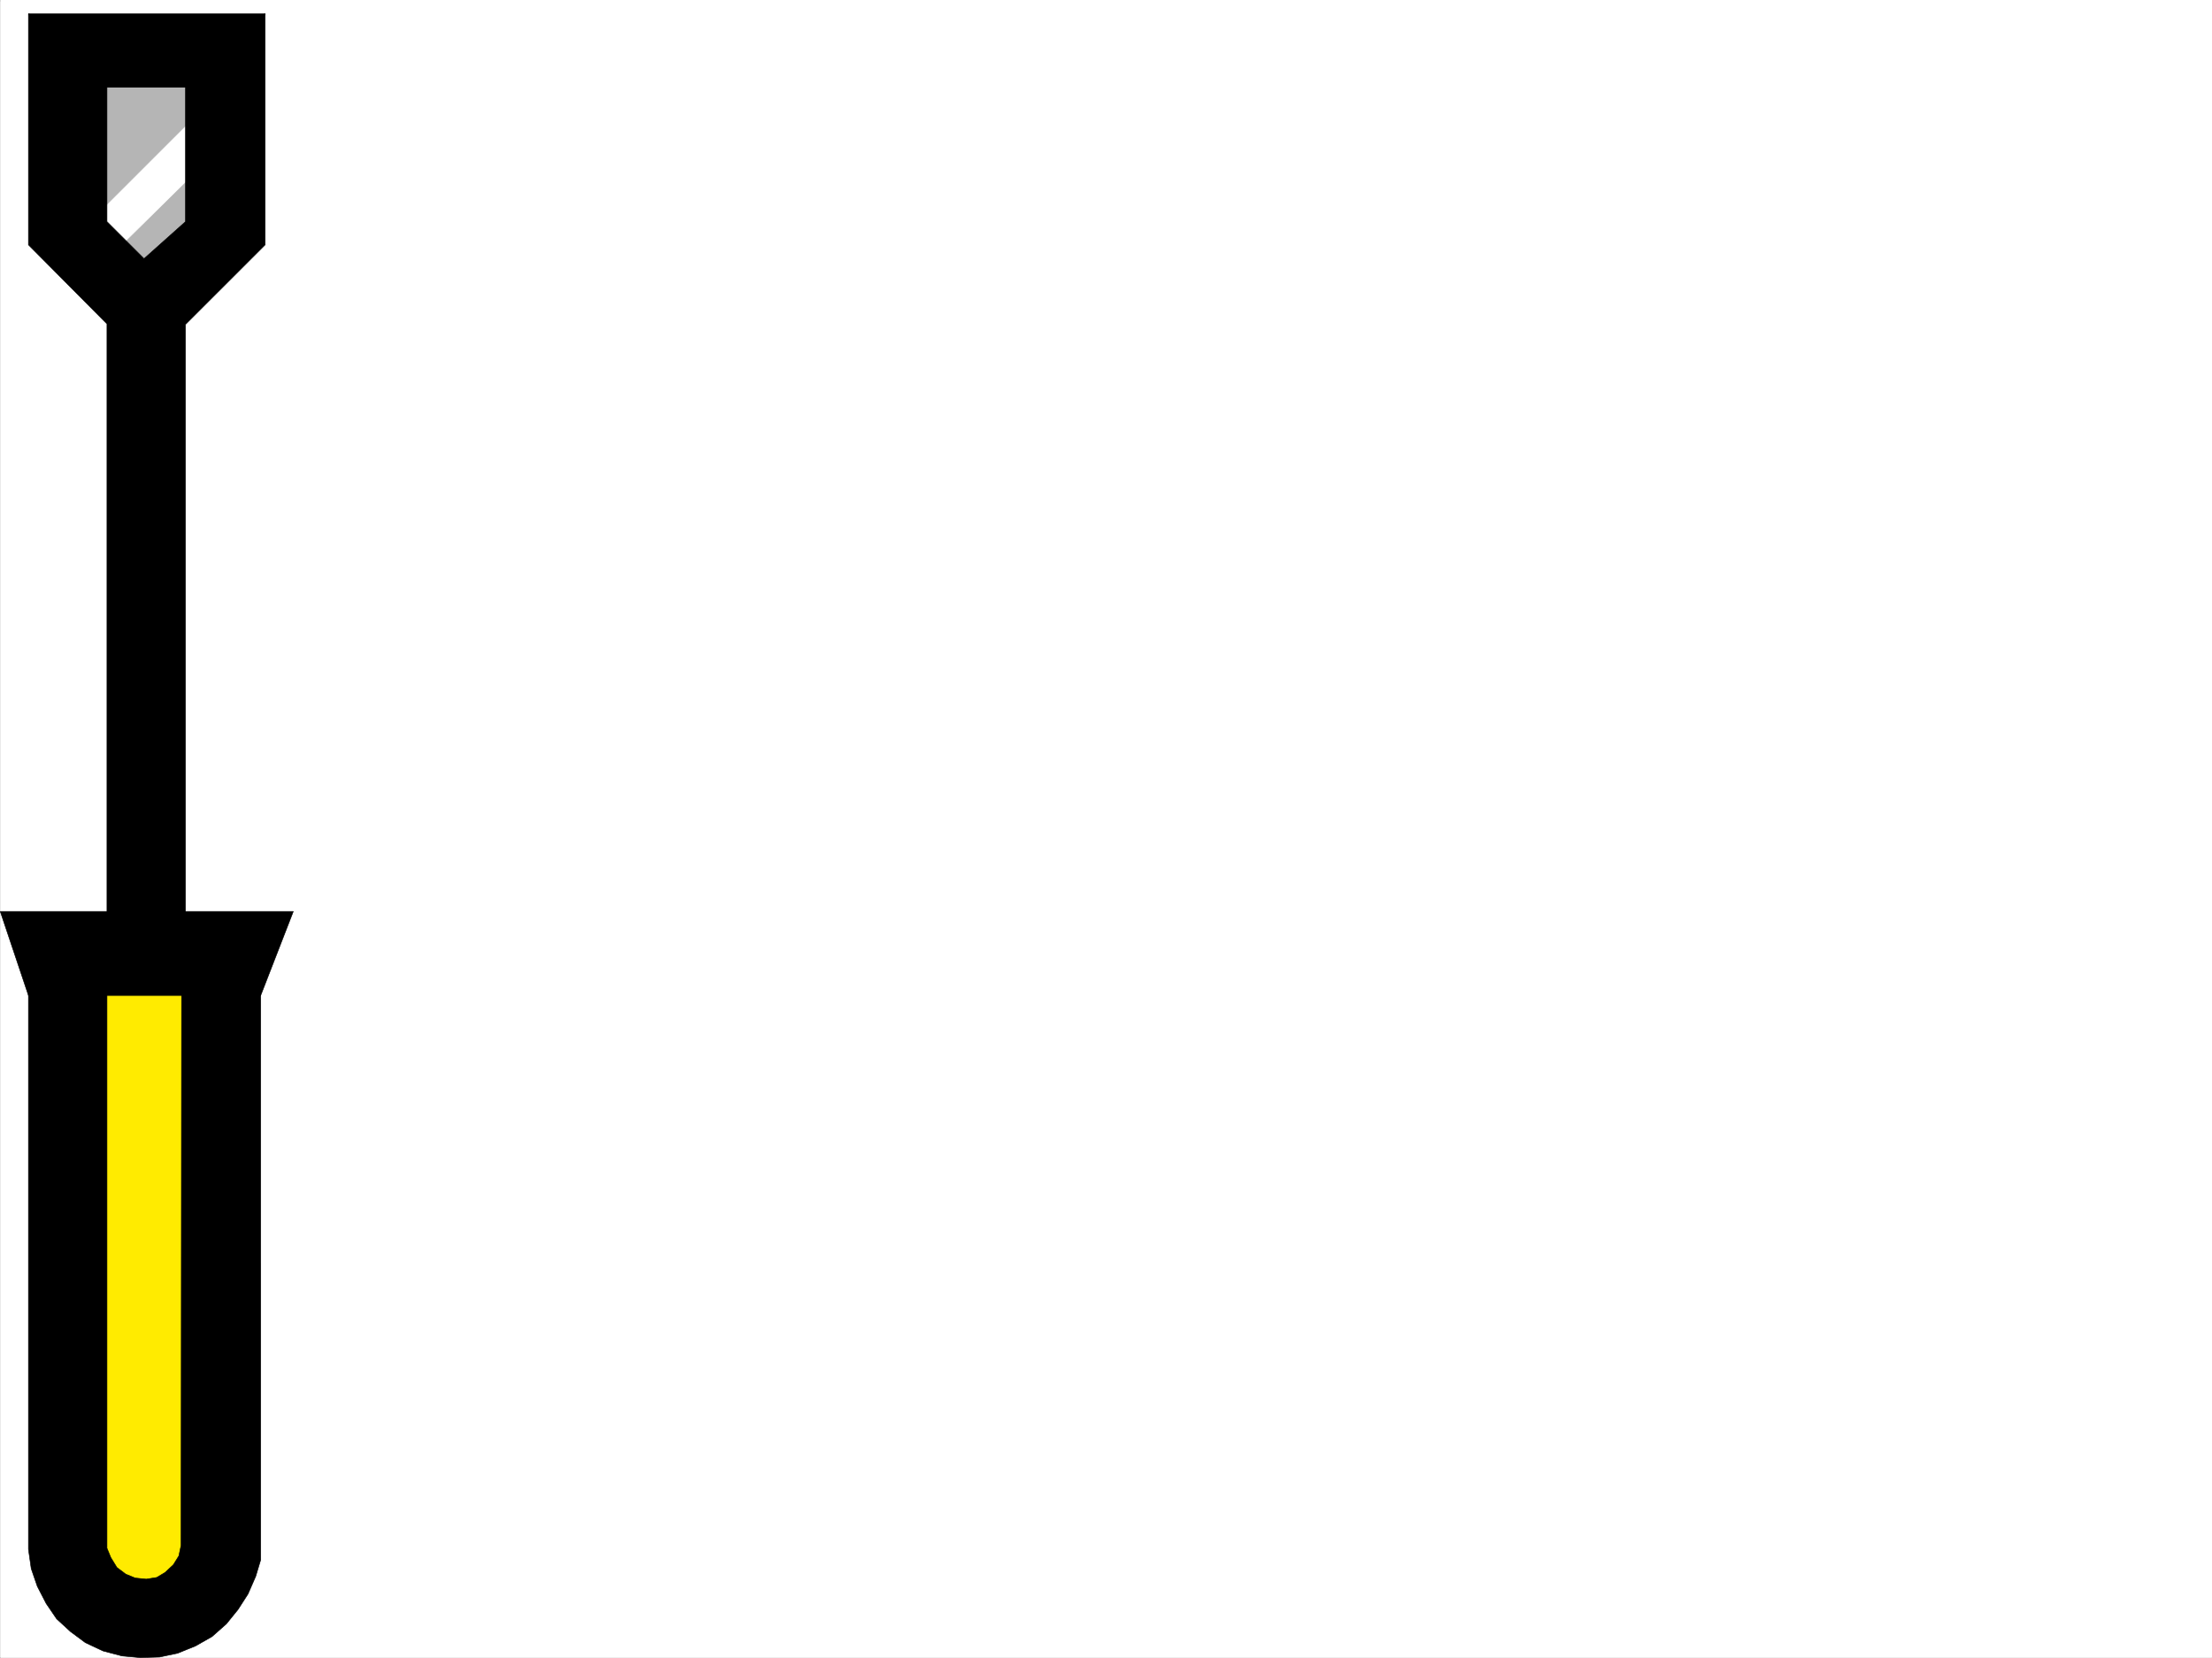 <svg xmlns="http://www.w3.org/2000/svg" width="2997.368" height="2246.668"><rect width="100%" height="100%" fill="#808080" stroke="none"/><defs><clipPath id="a"><path d="M0 0h2997v2244.137H0Zm0 0"/></clipPath></defs><path fill="#fff" d="M.352 2246.297h2997.016V0H.352Zm0 0"/><g clip-path="url(#a)" transform="translate(.352 2.16)"><path fill="#fff" fill-rule="evenodd" stroke="#fff" stroke-linecap="square" stroke-linejoin="bevel" stroke-miterlimit="10" stroke-width=".743" d="M.742 2244.137h2995.531V-2.16H.743Zm0 0"/></g><path fill="#ffeb00" fill-rule="evenodd" stroke="#ffeb00" stroke-linecap="square" stroke-linejoin="bevel" stroke-miterlimit="10" stroke-width=".743" d="M88.758 1294.29v784.226l2.266 20.96 5.984 19.47 9.735 19.472 13.488 16.5 17.246 12.707 17.985 8.992 20.957 6.766 21.742 1.484 20.215-3.008 20.253-5.984 17.985-10.477 16.46-13.492 12.747-17.203 8.992-19.512 6.727-19.468 1.523-17.207v-784.227zm0 0"/><path fill="#b5b5b5" fill-rule="evenodd" stroke="#b5b5b5" stroke-linecap="square" stroke-linejoin="bevel" stroke-miterlimit="10" stroke-width=".743" d="M95.52 70.418v244.18l99.629 100.37 101.152-100.37V70.418Zm0 0"/><path fill="#fff" fill-rule="evenodd" stroke="#fff" stroke-linecap="square" stroke-linejoin="bevel" stroke-miterlimit="10" stroke-width=".743" d="M303.063 119.84 101.505 321.324l36.714 36.715L303.063 195.5Zm0 0"/><path fill-rule="evenodd" stroke="#000" stroke-linecap="square" stroke-linejoin="bevel" stroke-miterlimit="10" stroke-width=".743" d="M38.551 18.73v313.075l106.395 107.132v823.915h106.39V439.68l107.915-107.875V18.73L251.337 68.895v231.472l-56.188 50.164-50.203-50.164V68.895Zm0 0"/><path fill-rule="evenodd" stroke="#000" stroke-linecap="square" stroke-linejoin="bevel" stroke-miterlimit="10" stroke-width=".743" d="M38.551 18.73h320.7l-50.946 99.625H88.758ZM.352 1235.129l38.2 113.86H353.27l44.18-113.86zm0 0"/><path fill-rule="evenodd" stroke="#000" stroke-linecap="square" stroke-linejoin="bevel" stroke-miterlimit="10" stroke-width=".743" d="m246.094 1291.316-.742 802.918-3.012 14.235-7.464 12.004-11.262 10.476-11.223 6.727-14.23 2.265-14.977-1.523-12.746-5.238-12.004-8.992-8.25-13.454-5.238-12.746v-806.672L38.55 1310.79v788.688l3.754 26.234 8.25 23.969 11.965 23.226 14.274 20.957 18.726 17.203 20.215 15.016 23.969 11.219 25.492 6.726 24.715 2.27 26.234-.746 24.711-5.238 23.969-9.735 22.48-12.746 19.473-17.246 15.758-19.469 13.488-20.96 10.48-23.966 6.766-22.484V1310.79zm0 0"/></svg>
